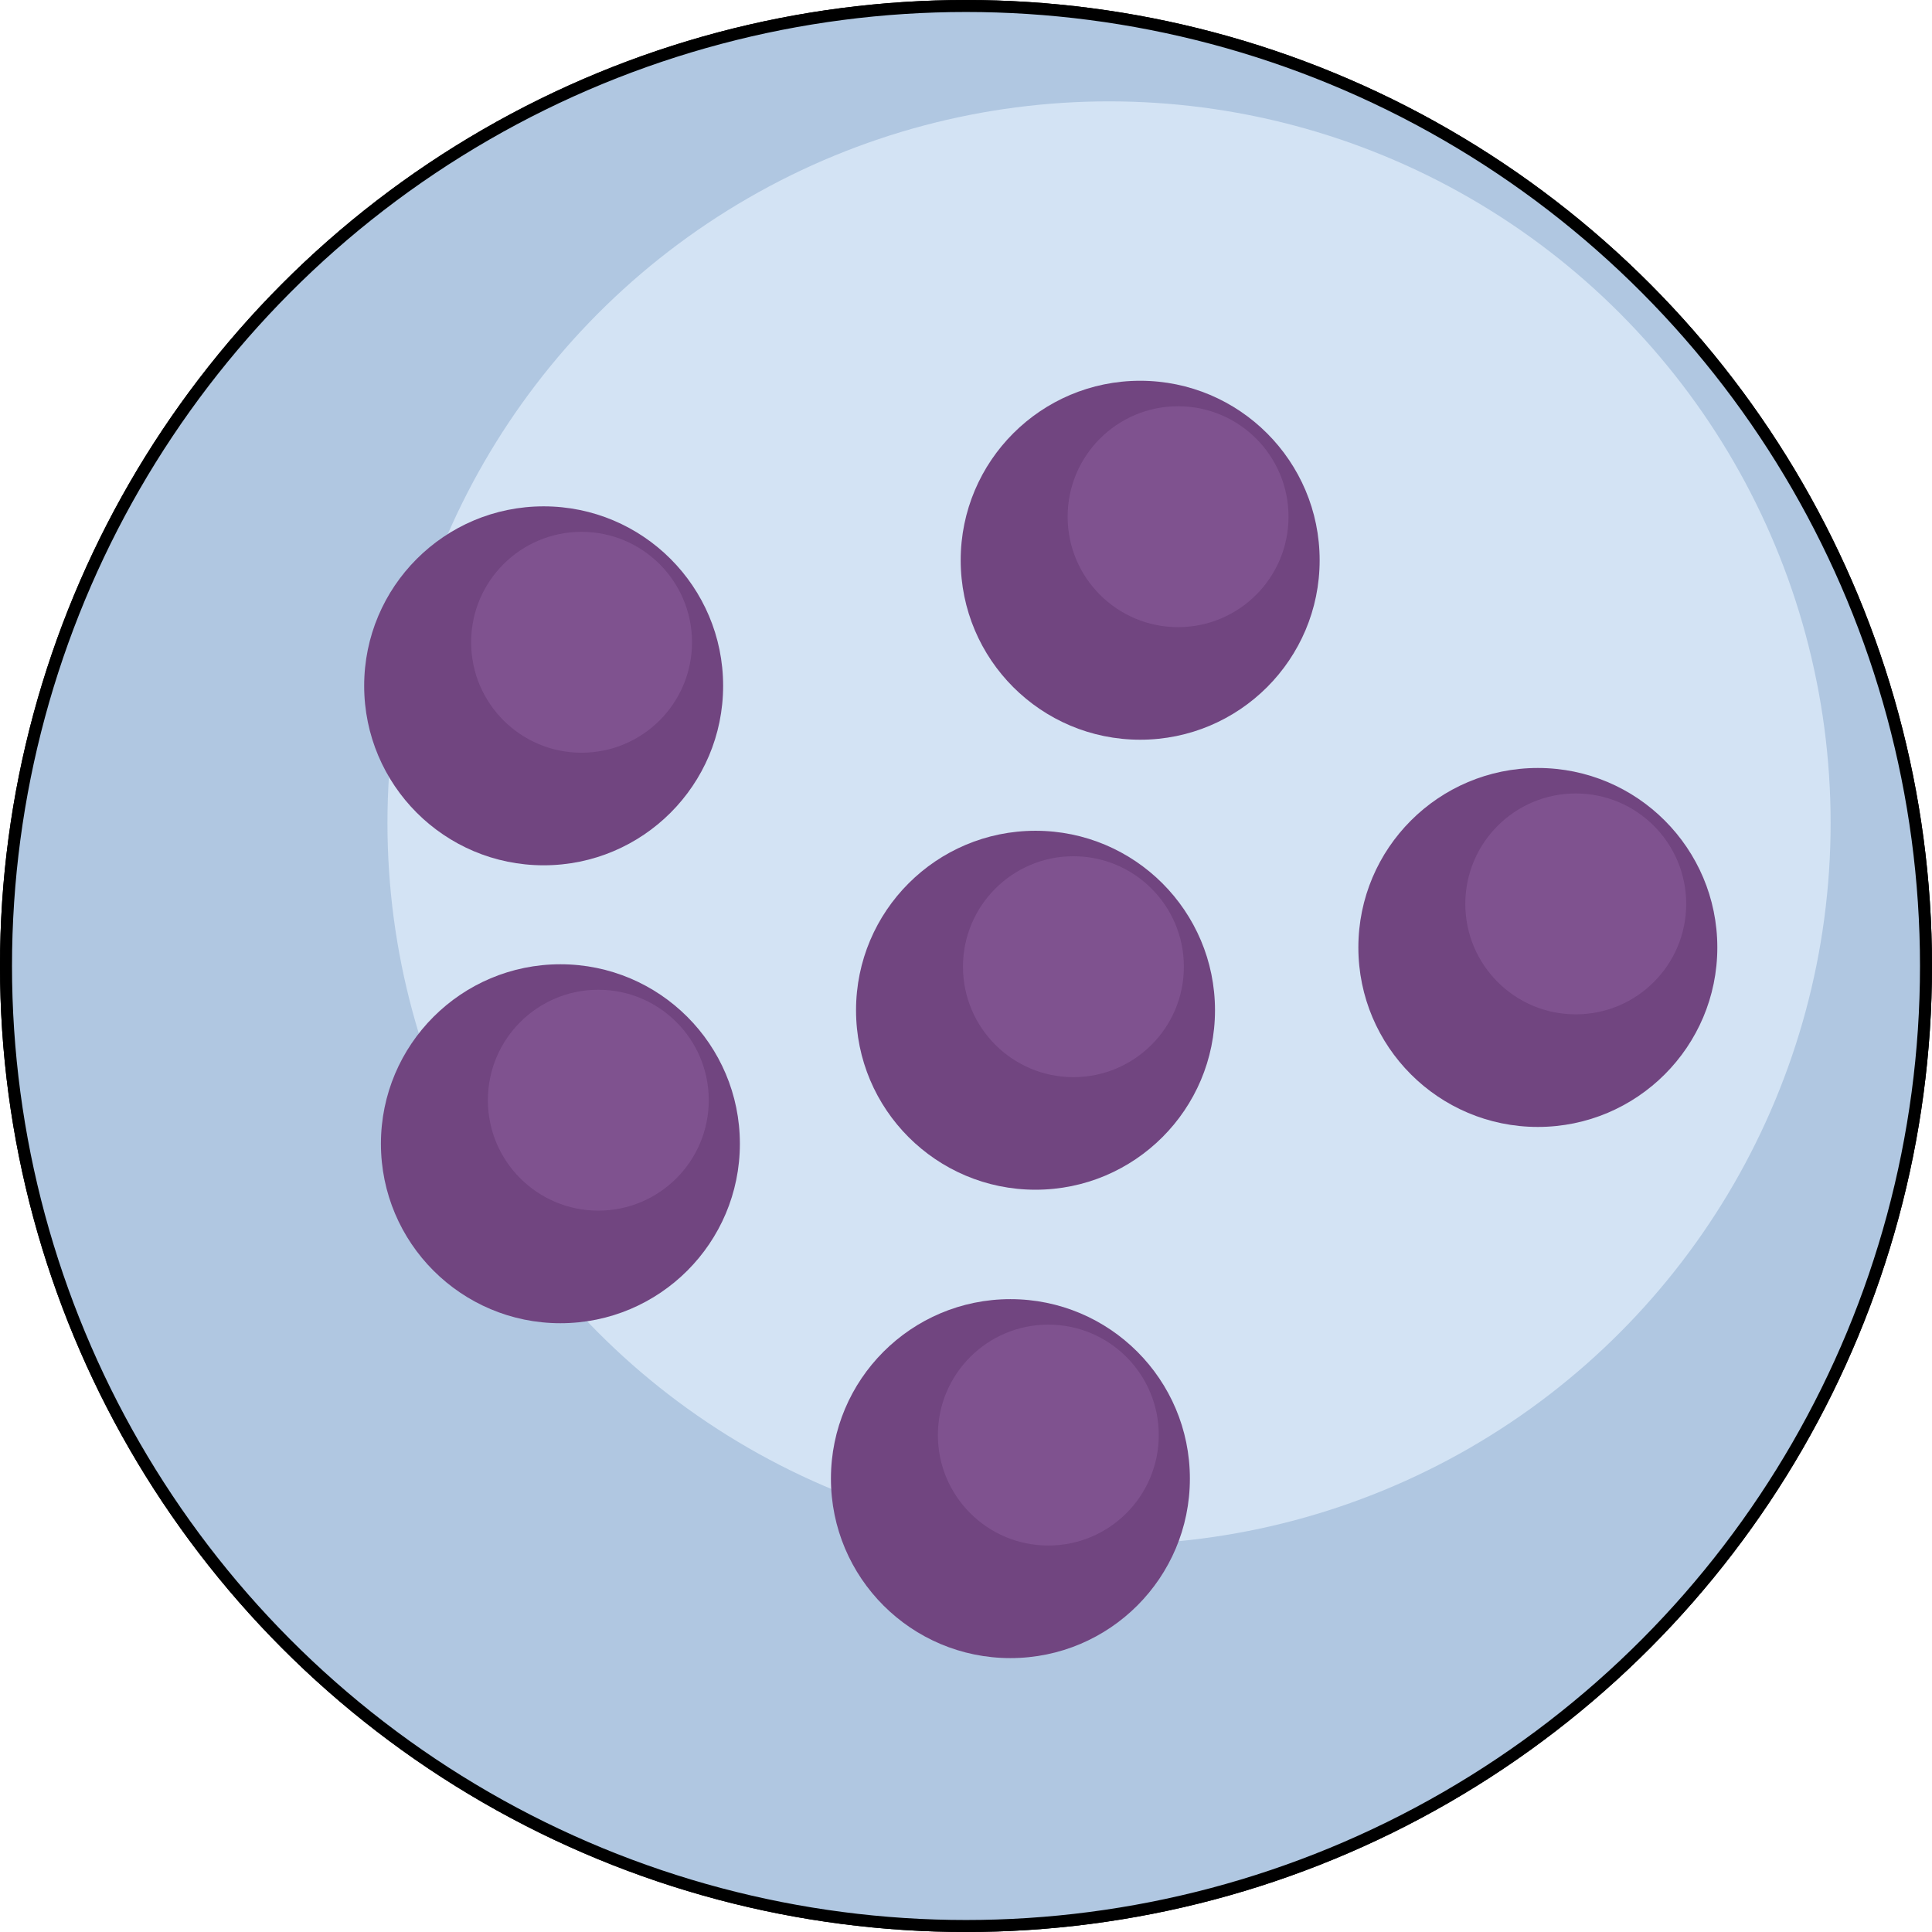 <?xml version="1.0" encoding="utf-8"?>
<!-- Generator: Adobe Illustrator 16.0.0, SVG Export Plug-In . SVG Version: 6.00 Build 0)  -->
<!DOCTYPE svg PUBLIC "-//W3C//DTD SVG 1.0//EN" "http://www.w3.org/TR/2001/REC-SVG-20010904/DTD/svg10.dtd">
<svg version="1.0" id="Layer_1" xmlns="http://www.w3.org/2000/svg" xmlns:xlink="http://www.w3.org/1999/xlink" x="0px" y="0px"
	 width="402.5px" height="402.5px" viewBox="0 0 402.5 402.5" enable-background="new 0 0 402.5 402.5" xml:space="preserve">
<g>
	<g>
		<circle fill="none" stroke="#000000" stroke-width="2.5" stroke-miterlimit="10" cx="201.25" cy="201.25" r="200"/>
		<circle fill="#B0C7E1" cx="201.25" cy="201.25" r="200"/>
		<circle fill="#D3E3F4" cx="231.05" cy="171.449" r="150.331"/>
		<circle fill="none" stroke="#000000" stroke-width="2.5" stroke-miterlimit="10" cx="201.25" cy="201.25" r="200"/>
	</g>
	<g>
		<circle fill="#714580" cx="237.536" cy="116.717" r="37.391"/>
		<circle fill="#7F528F" cx="245.433" cy="107.645" r="23.009"/>
	</g>
	<g>
		<circle fill="#714580" cx="320.384" cy="197.387" r="37.392"/>
		<circle fill="#7F528F" cx="328.283" cy="188.314" r="23.009"/>
	</g>
	<g>
		<circle fill="#714580" cx="215.733" cy="210.468" r="37.391"/>
		<circle fill="#7F528F" cx="223.631" cy="201.395" r="23.01"/>
	</g>
	<g>
		<circle fill="#714580" cx="113.261" cy="142.88" r="37.391"/>
		<circle fill="#7F528F" cx="121.16" cy="133.807" r="23.009"/>
	</g>
	<g>
		<circle fill="#714580" cx="116.751" cy="238.28" r="37.391"/>
		<circle fill="#7F528F" cx="124.65" cy="229.207" r="23.009"/>
	</g>
	<g>
		<circle fill="#714580" cx="210.502" cy="308.047" r="37.391"/>
		<circle fill="#7F528F" cx="218.401" cy="298.974" r="23.01"/>
	</g>
</g>
</svg>
